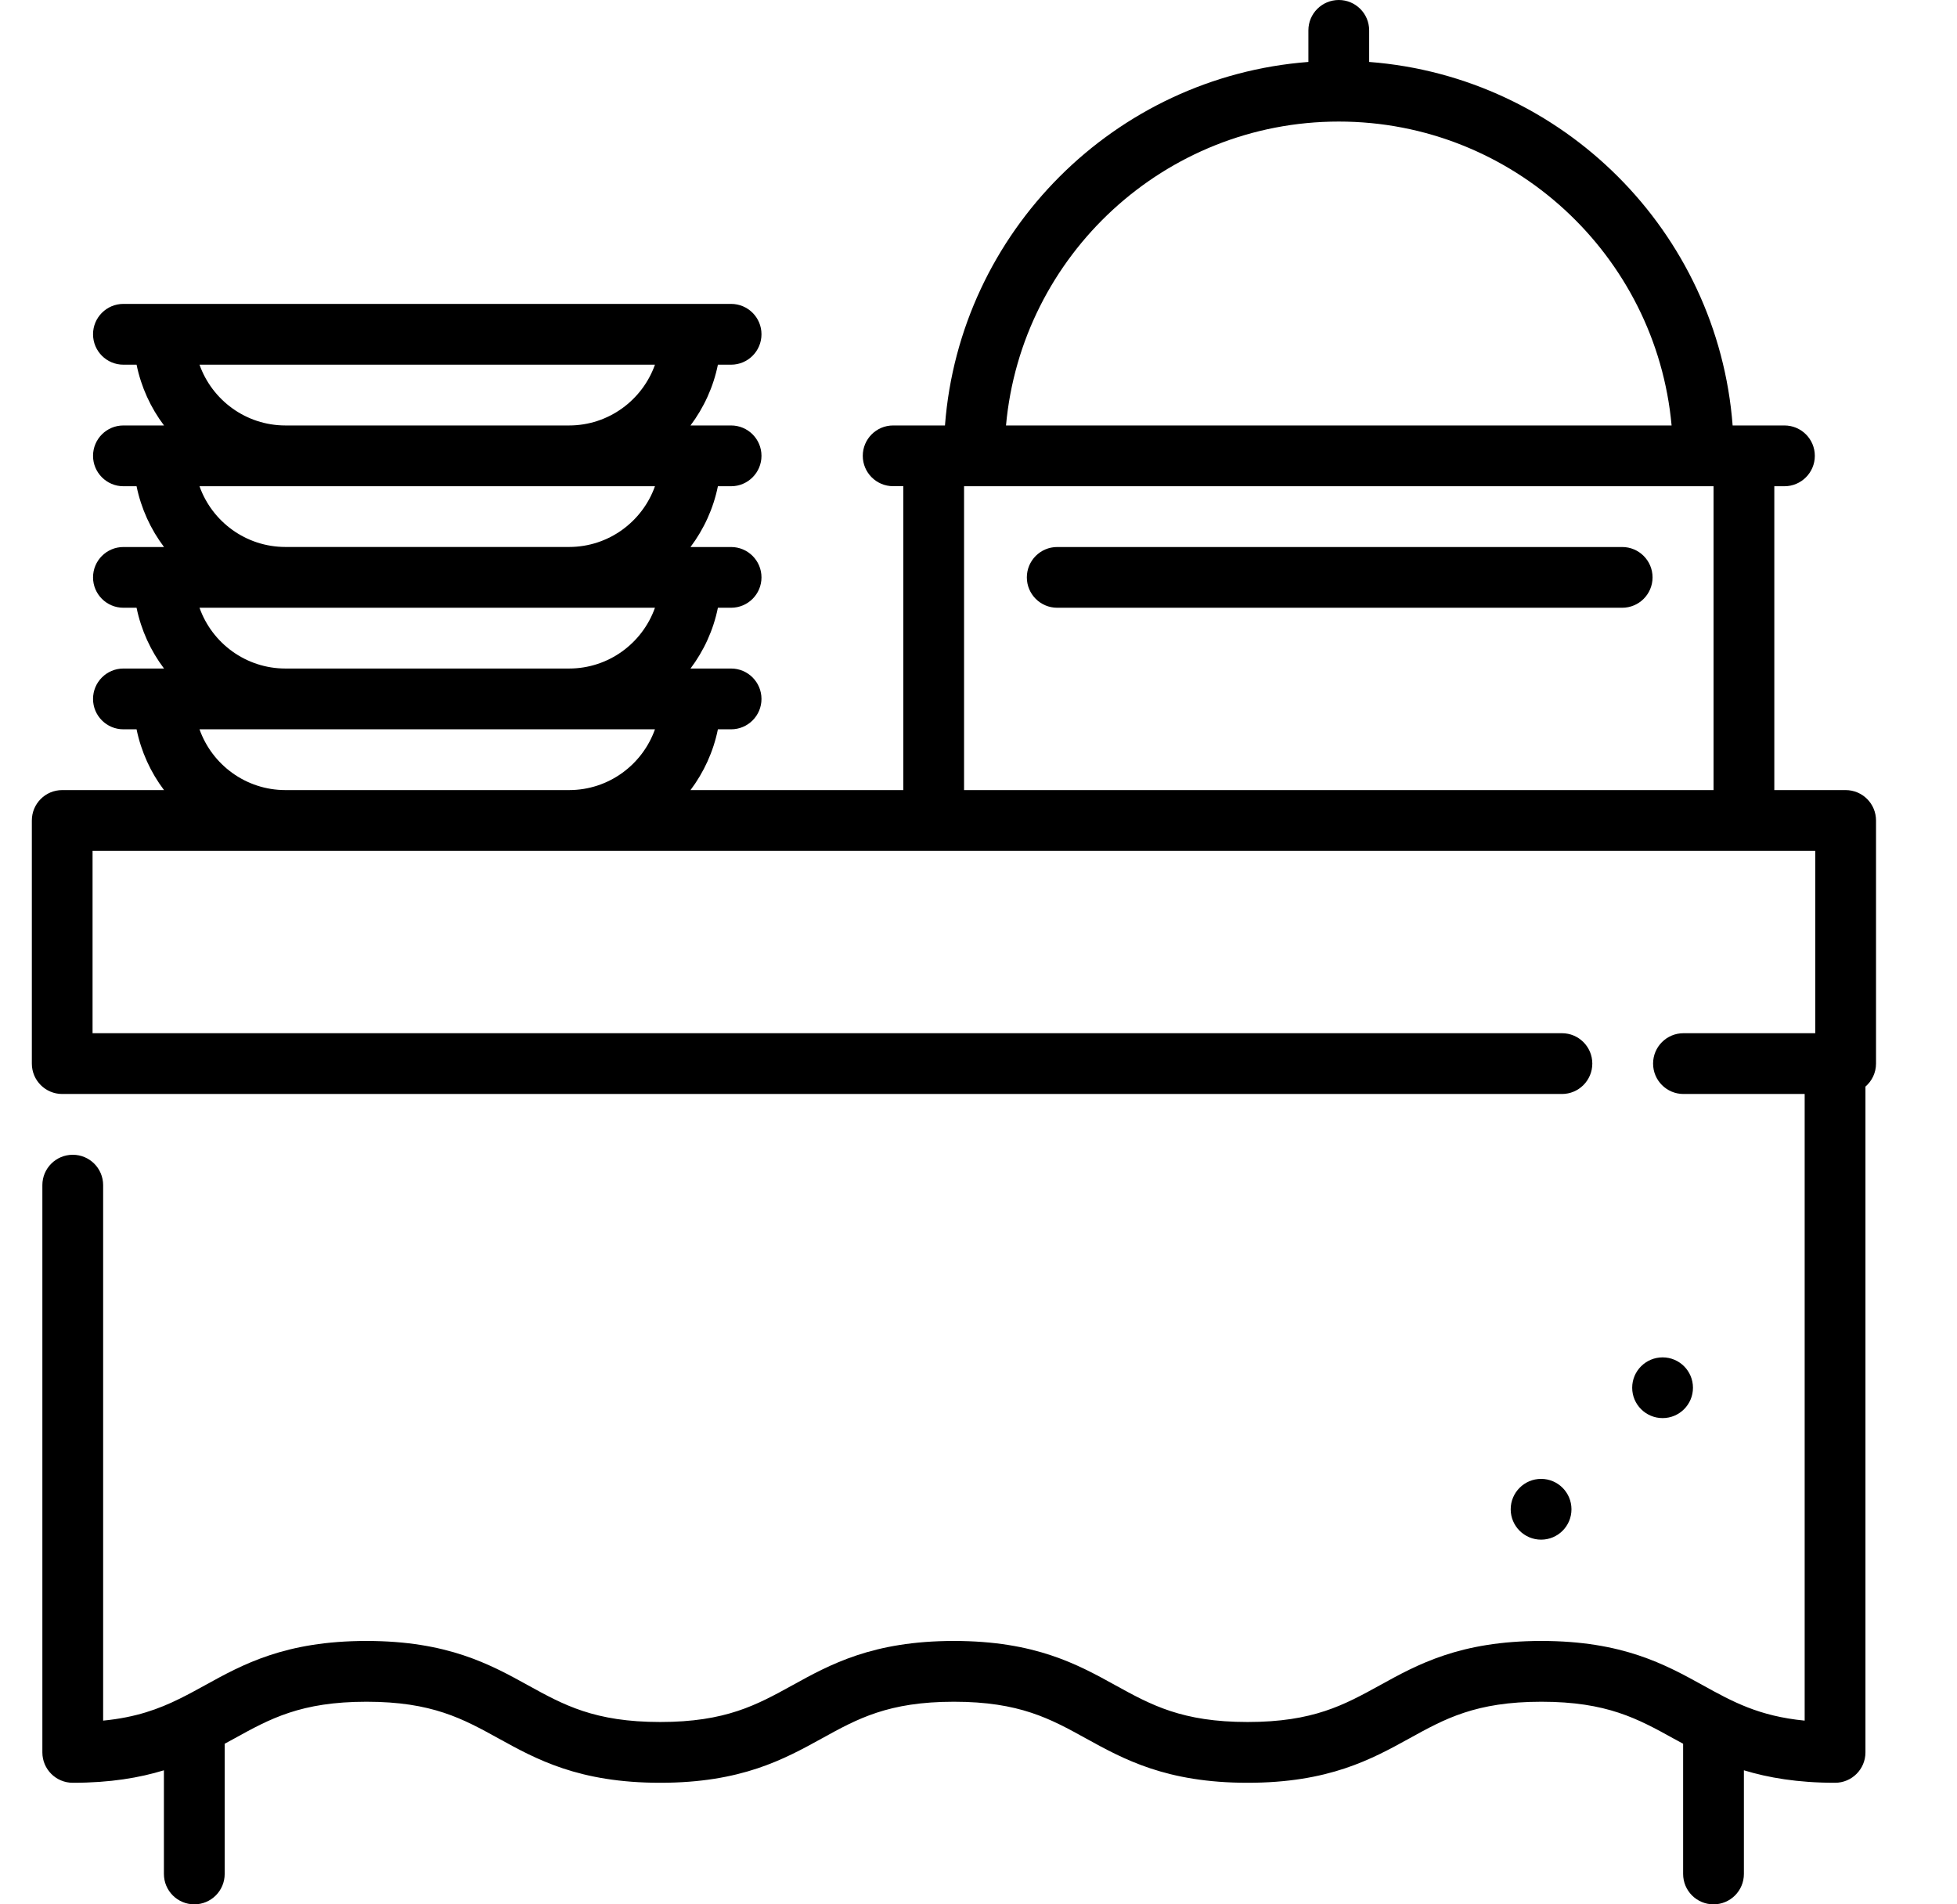 <svg width="37" height="36" viewBox="0 0 37 36" fill="none" xmlns="http://www.w3.org/2000/svg">
<g id="catering-buffet-svgrepo-com" clip-path="url(#clip0_277_860)">
<g id="Group">
<g id="Group_2">
<path id="Vector" d="M30.67 10.341H19.988C19.671 10.341 19.414 10.598 19.414 10.915C19.414 11.232 19.671 11.489 19.988 11.489H30.67C30.987 11.489 31.244 11.232 31.244 10.915C31.244 10.598 30.987 10.341 30.67 10.341Z" fill="black"/>
</g>
</g>
<g id="Group_3">
<g id="Group_4">
<path id="Vector_2" d="M34.894 14.936H33.546V9.192H33.737C34.055 9.192 34.312 8.934 34.312 8.617C34.312 8.3 34.055 8.043 33.737 8.043H32.758C32.478 4.382 29.547 1.451 25.886 1.171V0.574C25.886 0.257 25.629 0 25.312 0C24.994 0 24.737 0.257 24.737 0.574V1.171C21.076 1.451 18.145 4.382 17.866 8.043H16.886C16.569 8.043 16.312 8.3 16.312 8.617C16.312 8.934 16.569 9.191 16.886 9.191H17.078V14.936H13.055C13.306 14.602 13.487 14.211 13.573 13.787H13.822C14.14 13.787 14.397 13.53 14.397 13.213C14.397 12.896 14.14 12.638 13.822 12.638H13.055C13.306 12.304 13.487 11.914 13.573 11.489H13.822C14.14 11.489 14.397 11.232 14.397 10.915C14.397 10.598 14.14 10.341 13.822 10.341H13.055C13.306 10.006 13.487 9.616 13.573 9.192H13.822C14.14 9.192 14.397 8.934 14.397 8.617C14.397 8.3 14.14 8.043 13.822 8.043H13.055C13.306 7.708 13.487 7.318 13.573 6.894H13.822C14.14 6.894 14.397 6.637 14.397 6.319C14.397 6.002 14.14 5.745 13.822 5.745H2.333C2.016 5.745 1.759 6.002 1.759 6.319C1.759 6.637 2.016 6.894 2.333 6.894H2.582C2.669 7.318 2.849 7.709 3.101 8.043H2.333C2.016 8.043 1.759 8.3 1.759 8.617C1.759 8.934 2.016 9.192 2.333 9.192H2.582C2.669 9.616 2.849 10.006 3.101 10.341H2.333C2.016 10.341 1.759 10.598 1.759 10.915C1.759 11.232 2.016 11.489 2.333 11.489H2.582C2.669 11.914 2.849 12.304 3.101 12.638H2.333C2.016 12.638 1.759 12.896 1.759 13.213C1.759 13.53 2.016 13.787 2.333 13.787H2.582C2.669 14.211 2.849 14.602 3.101 14.936H1.176C0.859 14.936 0.602 15.193 0.602 15.511V20.106C0.602 20.424 0.859 20.681 1.176 20.681H29.531C29.848 20.681 30.105 20.424 30.105 20.106C30.105 19.789 29.848 19.532 29.531 19.532H1.75V16.085H34.32V19.532H31.829C31.511 19.532 31.254 19.789 31.254 20.106C31.254 20.424 31.511 20.681 31.829 20.681H34.12V32.527C33.255 32.443 32.757 32.169 32.196 31.859C31.484 31.466 30.678 31.021 29.142 31.021C27.605 31.021 26.799 31.466 26.088 31.859C25.412 32.231 24.829 32.553 23.588 32.553C22.348 32.553 21.765 32.231 21.089 31.859C20.378 31.466 19.572 31.021 18.035 31.021C16.499 31.021 15.693 31.466 14.981 31.859C14.306 32.231 13.722 32.553 12.482 32.553C11.242 32.553 10.658 32.231 9.983 31.859C9.271 31.466 8.465 31.021 6.929 31.021C5.393 31.021 4.586 31.466 3.875 31.859C3.715 31.947 3.56 32.032 3.4 32.111C2.999 32.309 2.568 32.467 1.95 32.527V22.404C1.95 22.087 1.693 21.83 1.376 21.83C1.058 21.83 0.801 22.087 0.801 22.404V33.128C0.801 33.445 1.058 33.702 1.376 33.702C2.086 33.702 2.638 33.607 3.099 33.466V35.425C3.099 35.743 3.356 36 3.674 36C3.991 36 4.248 35.743 4.248 35.425V32.964C4.309 32.931 4.37 32.898 4.43 32.865C5.105 32.492 5.689 32.17 6.929 32.17C8.169 32.17 8.752 32.492 9.428 32.865C10.139 33.257 10.945 33.702 12.482 33.702C14.018 33.702 14.824 33.257 15.536 32.865C16.211 32.492 16.795 32.17 18.035 32.17C19.275 32.17 19.859 32.492 20.534 32.865C21.246 33.257 22.052 33.702 23.588 33.702C25.125 33.702 25.931 33.257 26.643 32.865C27.318 32.492 27.901 32.17 29.142 32.17C30.382 32.17 30.965 32.492 31.64 32.865C31.7 32.898 31.761 32.931 31.822 32.964V35.425C31.822 35.743 32.079 36 32.397 36C32.714 36 32.971 35.743 32.971 35.425V33.466C33.432 33.606 33.985 33.702 34.694 33.702C35.012 33.702 35.269 33.445 35.269 33.128V20.541C35.391 20.436 35.469 20.28 35.469 20.106V15.511C35.469 15.193 35.212 14.936 34.894 14.936ZM10.759 14.936H5.397C4.648 14.936 4.009 14.456 3.772 13.787H12.383C12.146 14.456 11.508 14.936 10.759 14.936ZM10.759 12.638H5.397C4.648 12.638 4.009 12.158 3.772 11.489H12.383C12.146 12.158 11.508 12.638 10.759 12.638ZM10.759 10.34H5.397C4.648 10.34 4.009 9.86 3.772 9.192H12.383C12.146 9.86 11.508 10.34 10.759 10.34ZM10.759 8.043H5.397C4.648 8.043 4.009 7.562 3.772 6.894H12.383C12.146 7.562 11.508 8.043 10.759 8.043ZM25.312 2.298C28.602 2.298 31.312 4.827 31.604 8.043H19.02C19.311 4.827 22.021 2.298 25.312 2.298ZM32.397 14.936H18.227V9.192H32.397V14.936Z" fill="black"/>
</g>
</g>
<g id="Group_5">
<g id="Group_6">
<path id="Vector_3" d="M31.434 26.808C31.751 26.808 32.008 26.551 32.008 26.234C32.008 25.917 31.751 25.66 31.434 25.66C31.117 25.66 30.859 25.917 30.859 26.234C30.859 26.551 31.117 26.808 31.434 26.808Z" fill="black"/>
</g>
</g>
<g id="Group_7">
<g id="Group_8">
<path id="Vector_4" d="M29.137 29.106C29.454 29.106 29.711 28.849 29.711 28.532C29.711 28.215 29.454 27.957 29.137 27.957C28.82 27.957 28.562 28.215 28.562 28.532C28.562 28.849 28.82 29.106 29.137 29.106Z" fill="black"/>
</g>
</g>
</g>
<defs>
<clipPath id="clip0_277_860">
<rect width="36" height="36" fill="white" transform="translate(0.031)"/>
</clipPath>
</defs>
</svg>
